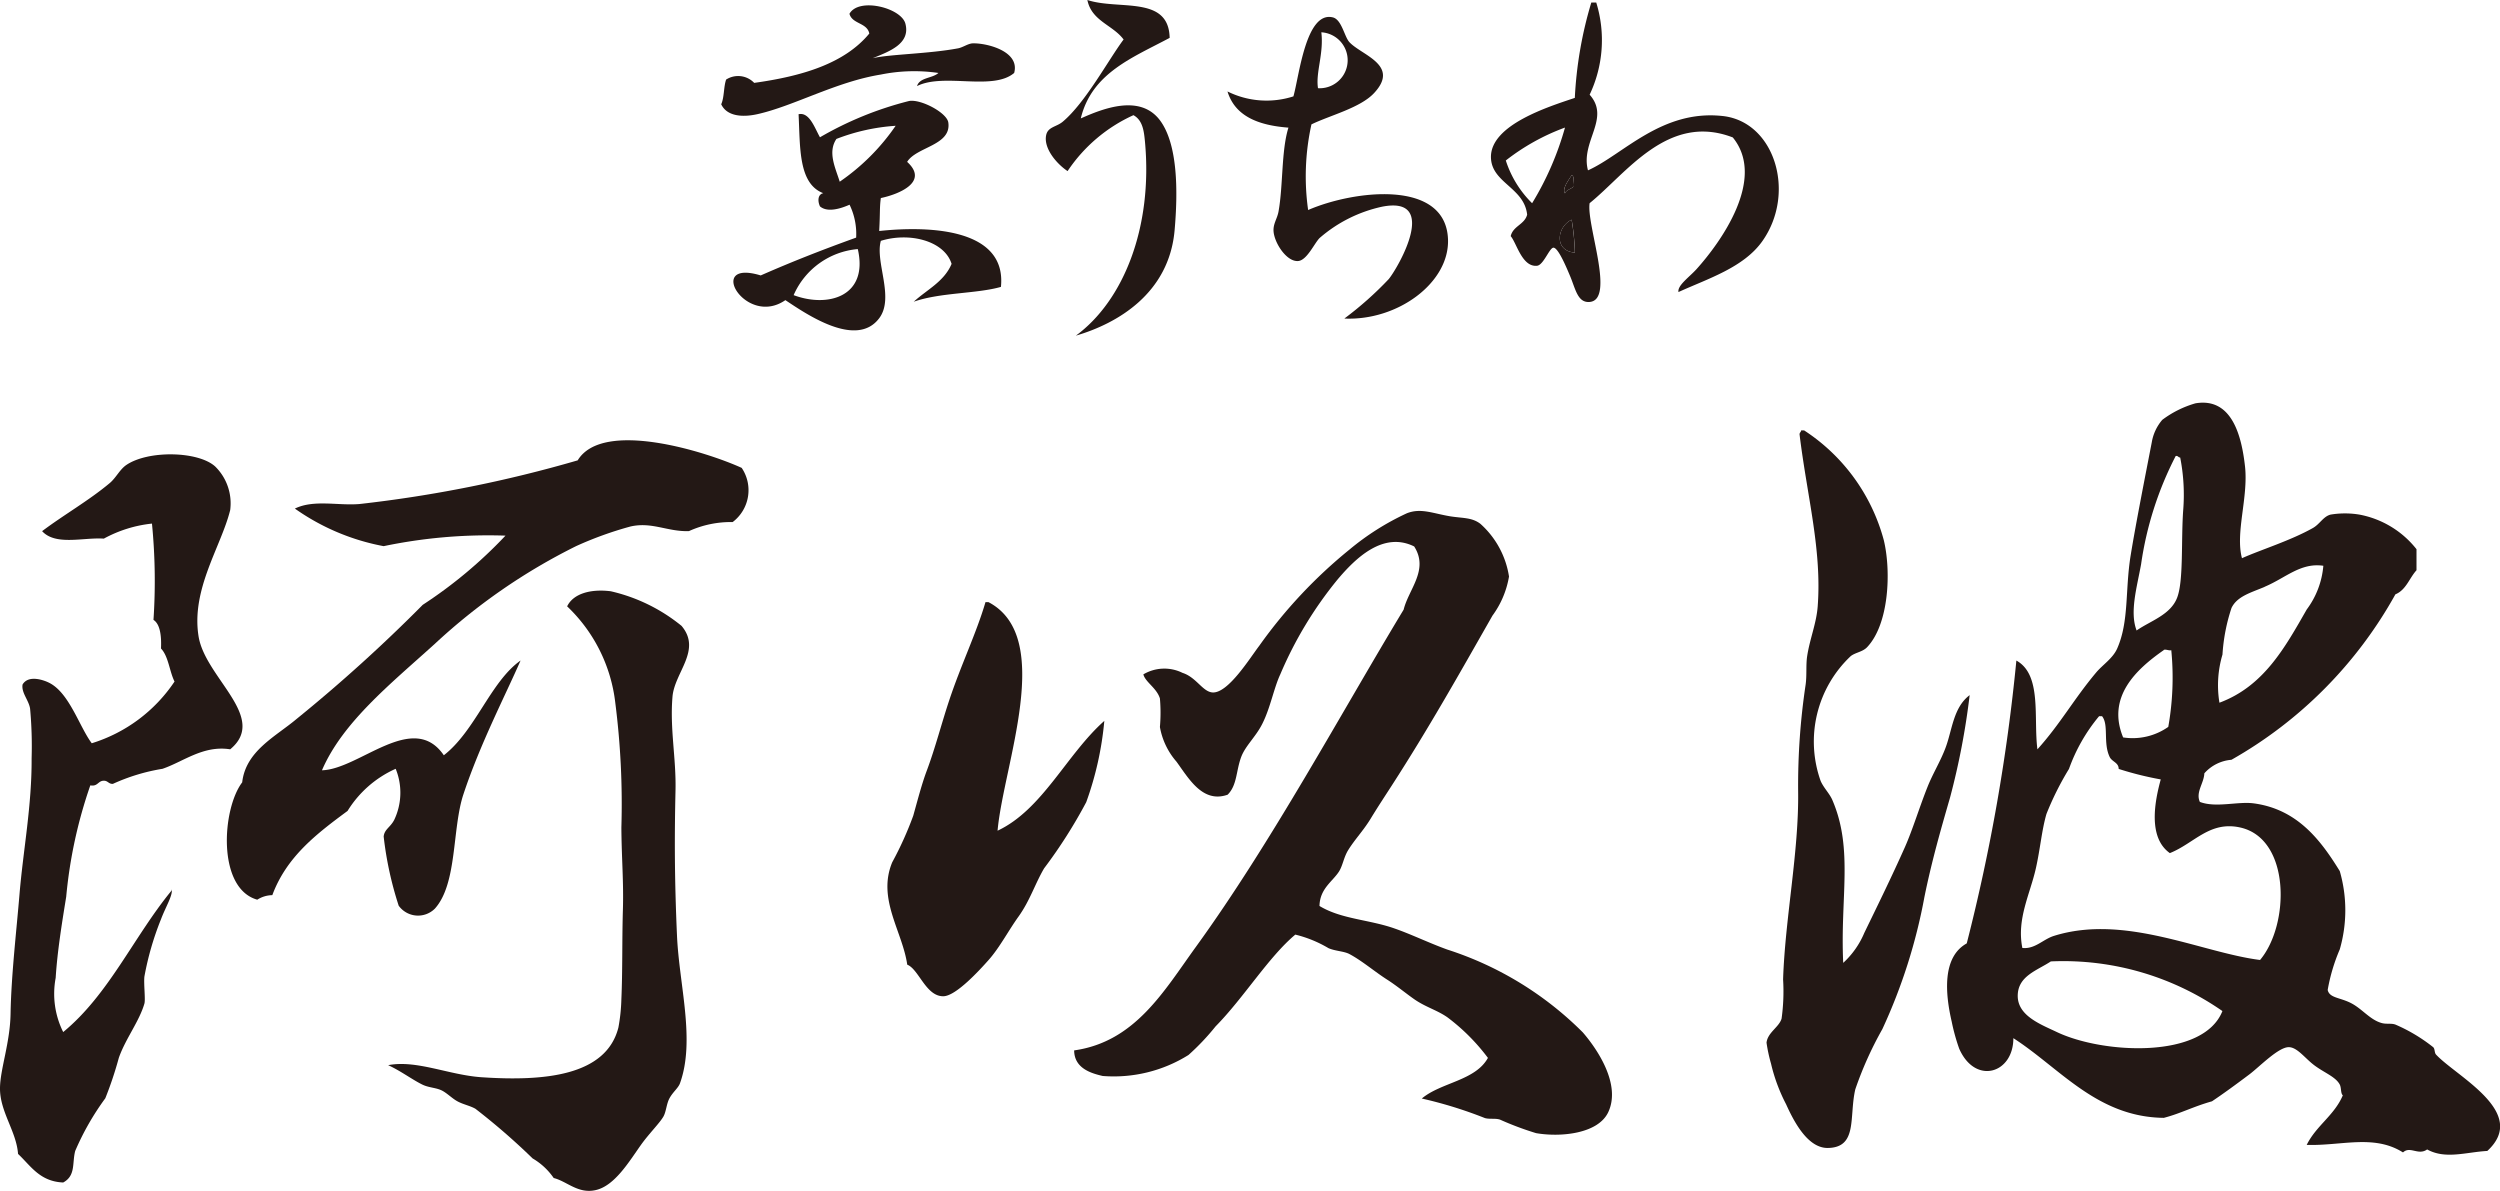 <svg xmlns="http://www.w3.org/2000/svg" viewBox="0 0 125.962 60"><defs><style>.cls-1{fill:#231815;fill-rule:evenodd;}</style></defs><title>logo-aiba</title><g id="レイヤー_2" data-name="レイヤー 2"><g id="レイヤー_2-2" data-name="レイヤー 2"><path class="cls-1" d="M43.967,2.934c.817-.2,2.836-.22,4.311-.5.248-.049.507-.248.746-.25.707-.015,2.378.4,2.074,1.492-1.081.917-3.537-.016-4.893.66.133-.443.775-.382,1.077-.66a8.445,8.445,0,0,0-2.9.08C42.129,4.119,40,5.341,38.162,5.752c-.763.17-1.543.106-1.824-.5.157-.339.119-.876.248-1.243A1.119,1.119,0,0,1,38,4.176c2.427-.338,4.551-.975,5.8-2.486-.11-.555-.86-.47-1-.995.469-.844,2.616-.3,2.819.5C45.886,2.218,44.778,2.6,43.967,2.934Z"/><path class="cls-1" d="M45.706,8.156c1.109,1.006-.4,1.627-1.325,1.823-.068.5-.03.708-.083,1.66,2.636-.281,6.431-.086,6.134,2.816-1.225.35-3.076.279-4.394.748.663-.609,1.532-1.01,1.908-1.908-.362-1.162-2.12-1.61-3.565-1.16-.3,1.07.7,2.861-.083,3.9-1.155,1.534-3.684-.221-4.727-.913-2.006,1.391-4.055-2.1-1.242-1.244,1.551-.684,3.162-1.314,4.808-1.906a3.377,3.377,0,0,0-.332-1.658c-.381.168-1.094.425-1.491.084-.118-.251-.122-.6.167-.665-1.264-.477-1.16-2.322-1.245-3.978.553-.124.821.716,1.078,1.162a17.324,17.324,0,0,1,4.477-1.825c.579-.122,1.915.581,1.989,1.077C47.951,7.33,46.172,7.393,45.706,8.156ZM42.143,7c-.453.676-.046,1.464.166,2.155a10.861,10.861,0,0,0,2.818-2.817A10.042,10.042,0,0,0,42.143,7ZM43.22,12.55a3.887,3.887,0,0,0-3.233,2.321C41.721,15.52,43.768,14.939,43.22,12.55Z"/><path class="cls-1" d="M54.787,0c1.587.525,4.1-.248,4.146,1.908-1.853.993-3.925,1.765-4.478,4.059,1.093-.486,2.971-1.243,3.981.084.92,1.216.916,3.625.746,5.555C58.9,14.787,56.3,16.3,54.207,16.912c2.389-1.75,3.886-5.443,3.481-9.784-.049-.513-.111-1.071-.58-1.325A7.923,7.923,0,0,0,53.79,8.621c-.568-.378-1.224-1.166-1.077-1.823.093-.409.512-.4.83-.663C54.687,5.18,55.856,3,56.612,1.99,56.071,1.257,55,1.063,54.787,0Z"/><path class="cls-1" d="M66.077,6.267a12.106,12.106,0,0,0-.167,4.315c2.277-.992,6.951-1.583,7.048,1.49.068,2.176-2.538,4.1-5.223,3.978a17.224,17.224,0,0,0,2.238-1.99c.488-.6,2.556-4.208-.33-3.647a7.08,7.08,0,0,0-3.151,1.576c-.263.256-.635,1.117-1.077,1.162-.579.056-1.2-.893-1.247-1.492-.029-.384.184-.634.25-1,.238-1.331.137-3.069.5-4.228-1.518-.115-2.689-.575-3.071-1.823a4.423,4.423,0,0,0,3.321.248c.29-1,.625-4.32,1.99-3.979.444.112.578.968.828,1.243.608.664,2.57,1.151,1.246,2.57C68.538,5.436,67.012,5.811,66.077,6.267Zm.33-1.823a1.411,1.411,0,0,0,.168-2.817C66.706,2.7,66.282,3.649,66.407,4.444Z"/><path class="cls-1" d="M80.178.126h.248a6.421,6.421,0,0,1-.332,4.645c1.067,1.2-.472,2.356-.084,3.812,1.773-.794,3.713-3.082,6.8-2.736,2.611.294,3.7,3.872,1.988,6.3-.939,1.334-2.753,1.894-4.228,2.568-.063-.333.547-.752.914-1.16,1.2-1.336,3.53-4.543,1.822-6.631-3.269-1.259-5.362,1.819-7.213,3.313-.17,1.085,1.305,4.868,0,4.977-.613.05-.711-.669-.994-1.328-.135-.318-.578-1.406-.828-1.407-.2,0-.5.877-.826.911-.756.079-1.031-1.15-1.328-1.492.12-.518.694-.576.828-1.081-.144-1.377-1.81-1.6-1.824-2.9-.014-1.627,2.895-2.539,4.226-2.985A20.1,20.1,0,0,1,80.178.126ZM75.87,8.086a5.29,5.29,0,0,0,1.325,2.153,15.086,15.086,0,0,0,1.657-3.812A10.955,10.955,0,0,0,75.87,8.086Zm2.982,1.656c.064-.181.289-.205.415-.33-.05-.171.1-.545-.083-.581C79.048,9.061,78.691,9.5,78.852,9.742Zm.5,2.987a11.686,11.686,0,0,0-.164-1.659C78.454,11.415,78.271,12.634,79.348,12.729Z"/><path class="cls-1" d="M79.184,8.831c.182.036.033.41.083.581-.126.125-.351.149-.415.33C78.691,9.5,79.048,9.061,79.184,8.831Z"/><path class="cls-1" d="M79.184,11.07a11.686,11.686,0,0,1,.164,1.659C78.271,12.634,78.454,11.415,79.184,11.07Z"/><path class="cls-1" d="M66.482,45.647c1.1.668,2.5.681,3.79,1.137.86.3,1.729.728,2.654,1.061a17,17,0,0,1,6.821,4.169c.729.84,1.937,2.621,1.287,4.017-.509,1.1-2.416,1.276-3.639,1.062a15.456,15.456,0,0,1-1.819-.682c-.238-.077-.513-.009-.759-.077a21.428,21.428,0,0,0-3.18-.985c.973-.818,2.693-.892,3.332-2.047a10.155,10.155,0,0,0-2.043-2.046c-.525-.365-1.092-.509-1.669-.91-.421-.293-.868-.667-1.362-.985-.629-.4-1.257-.945-1.9-1.289-.275-.148-.721-.149-1.061-.3a6.073,6.073,0,0,0-1.67-.682c-1.348,1.128-2.6,3.188-4.016,4.623a11.954,11.954,0,0,1-1.365,1.441,7.092,7.092,0,0,1-4.323,1.059c-.588-.135-1.433-.388-1.439-1.289,3.083-.434,4.538-3.016,6.142-5.228,3.8-5.245,7.319-11.785,10.459-16.979.257-1.042,1.282-2.006.531-3.184-1.567-.776-2.966.605-3.864,1.67a19.6,19.6,0,0,0-2.881,4.772c-.325.691-.5,1.692-.91,2.5-.328.654-.85,1.1-1.061,1.666-.262.7-.2,1.42-.683,1.9-1.256.442-1.954-.809-2.579-1.667a3.6,3.6,0,0,1-.833-1.744,8.222,8.222,0,0,0,0-1.439c-.161-.526-.737-.824-.834-1.213a2.067,2.067,0,0,1,1.972-.076c.7.223,1.014.956,1.516.987.783.046,1.875-1.728,2.351-2.351A24.539,24.539,0,0,1,68,27.684a13.085,13.085,0,0,1,2.878-1.82c.714-.284,1.317.007,2.2.152.635.1,1.085.05,1.513.378a4.477,4.477,0,0,1,1.44,2.654,4.629,4.629,0,0,1-.834,1.971c-1.719,3.022-3.239,5.718-5.076,8.565-.362.561-.722,1.106-1.061,1.665-.35.579-.818,1.07-1.137,1.592-.217.355-.265.758-.453,1.063C67.152,44.41,66.5,44.766,66.482,45.647Z"/><path class="cls-1" d="M50.262,41.855c2.266-1.064,3.477-3.845,5.379-5.533a16.326,16.326,0,0,1-.911,4.094,24.829,24.829,0,0,1-2.122,3.334c-.453.769-.713,1.625-1.287,2.427-.512.711-.955,1.569-1.517,2.2-.439.493-1.634,1.81-2.273,1.819-.881.012-1.237-1.365-1.82-1.591-.241-1.684-1.525-3.309-.757-5.158a17.369,17.369,0,0,0,1.06-2.348c.227-.809.43-1.6.684-2.275.429-1.147.743-2.383,1.136-3.561.591-1.774,1.36-3.36,1.82-4.925h.15C53.166,32.1,50.559,38.531,50.262,41.855Z"/><path class="cls-1" d="M112.961,28.125c.974-.434,2.442-.885,3.563-1.515.363-.2.532-.591.908-.683a4.449,4.449,0,0,1,1.44,0,4.79,4.79,0,0,1,2.883,1.744v1.06c-.363.4-.524.993-1.063,1.214a21.62,21.62,0,0,1-8.261,8.337,2.039,2.039,0,0,0-1.366.682c-.018.5-.447.948-.226,1.44.815.312,1.91-.037,2.727.075,2.2.3,3.37,1.866,4.323,3.412a7.114,7.114,0,0,1,0,3.943,9.15,9.15,0,0,0-.609,2.045c.092.418.641.373,1.213.682.545.293.937.832,1.517.987.239.063.474,0,.682.075a8.373,8.373,0,0,1,1.9,1.136c.1.087.056.278.151.379,1.035,1.11,4.689,2.914,2.58,4.852-1.081.061-2.111.434-3.032-.076-.446.322-.861-.189-1.216.151-1.466-.924-3.089-.327-4.852-.379.475-.967,1.394-1.488,1.82-2.5-.112-.083-.071-.366-.149-.529-.2-.4-.779-.6-1.291-.985-.472-.353-.858-.911-1.286-.911-.524,0-1.478.991-1.973,1.365-.706.531-1.32.979-1.895,1.364-.95.266-1.574.611-2.425.833-3.364-.038-5.227-2.5-7.581-4.015,0,1.792-1.924,2.364-2.729.53a9.938,9.938,0,0,1-.378-1.365c-.329-1.416-.485-3.252.758-3.94a93.858,93.858,0,0,0,2.5-14.251c1.3.713.857,2.9,1.061,4.473,1.157-1.285,1.824-2.516,2.956-3.867.33-.394.841-.712,1.063-1.212.606-1.373.393-2.941.68-4.7.262-1.611.764-4.144,1.062-5.687a2.332,2.332,0,0,1,.53-1.135,5.139,5.139,0,0,1,1.669-.832c1.86-.316,2.333,1.688,2.5,3.181C113.287,25.064,112.618,26.837,112.961,28.125ZM109.7,30.1c.323-.859.191-2.888.3-4.395a9.736,9.736,0,0,0-.151-2.653c-.1,0-.105-.1-.227-.076a17.2,17.2,0,0,0-1.744,5.457c-.215,1.181-.58,2.409-.226,3.334C108.352,31.277,109.371,30.982,109.7,30.1Zm4.4-.529c-.7.294-1.384.474-1.666,1.061a9.2,9.2,0,0,0-.455,2.349,5.411,5.411,0,0,0-.153,2.425c2.246-.834,3.31-2.8,4.4-4.7a4.264,4.264,0,0,0,.835-2.2C115.91,28.338,115.158,29.124,114.1,29.566Zm-5.078,3.184c-1.4.975-2.886,2.366-2.048,4.4a3.124,3.124,0,0,0,2.274-.531,14.211,14.211,0,0,0,.152-3.864C109.3,32.8,109.1,32.691,109.019,32.75Zm-3.261,3.332a8.717,8.717,0,0,0-1.516,2.655,14.915,14.915,0,0,0-1.136,2.272c-.242.844-.306,1.726-.531,2.731-.292,1.307-.975,2.554-.682,4.018.639.066,1.033-.432,1.59-.608,3.577-1.122,7.444.844,10.387,1.213,1.5-1.785,1.541-6.094-.987-6.672-1.552-.352-2.321.792-3.559,1.288-1.13-.8-.745-2.664-.458-3.713a16.532,16.532,0,0,1-2.12-.529c0-.327-.339-.356-.456-.608-.337-.709-.032-1.607-.38-2.047ZM103.333,48.44c-.7.463-1.671.736-1.67,1.74s1.162,1.435,1.974,1.821c2.309,1.1,7.378,1.378,8.339-1.059A14.031,14.031,0,0,0,103.333,48.44Z"/><path class="cls-1" d="M92.87,48.514A4.316,4.316,0,0,0,93.934,47c.66-1.361,1.379-2.82,2.046-4.321.389-.878.729-2.007,1.138-3.032.269-.677.659-1.3.908-1.971.339-.9.387-2.026,1.215-2.652a37.081,37.081,0,0,1-.986,5.153c-.457,1.582-.919,3.18-1.291,5.005a27.806,27.806,0,0,1-2.122,6.67,18.088,18.088,0,0,0-1.363,3.033c-.321,1.382.131,2.916-1.364,2.955-1,.028-1.695-1.252-2.122-2.2a8.721,8.721,0,0,1-.76-2.047,7.924,7.924,0,0,1-.227-1.059c.06-.519.635-.781.759-1.213a9.943,9.943,0,0,0,.076-1.972c.1-3.082.8-6.437.758-9.476a34.241,34.241,0,0,1,.378-5.382c.066-.481.008-1,.077-1.435.137-.884.466-1.649.53-2.5.216-2.851-.532-5.538-.91-8.642-.021-.123.071-.129.075-.229H90.9a9.552,9.552,0,0,1,4.016,5.536c.371,1.543.272,4.2-.835,5.38-.23.249-.587.267-.833.458a5.914,5.914,0,0,0-1.516,6.287c.154.358.463.645.6.985C93.387,42.8,92.713,45.225,92.87,48.514Z"/><path class="cls-1" d="M16.222,38.811c1.887-.051,4.588-3.023,6.14-.757,1.594-1.239,2.356-3.709,3.867-4.774-.744,1.708-2.043,4.21-2.881,6.744-.574,1.733-.3,4.5-1.44,5.76a1.2,1.2,0,0,1-1.82-.151,17.566,17.566,0,0,1-.757-3.486c.039-.367.335-.458.531-.836a3.188,3.188,0,0,0,.074-2.576,5.47,5.47,0,0,0-2.424,2.123c-1.54,1.14-3.067,2.291-3.791,4.244a1.448,1.448,0,0,0-.759.229c-2.038-.574-1.774-4.58-.759-5.913.179-1.582,1.677-2.3,2.73-3.185A79.2,79.2,0,0,0,21.3,30.474a22.946,22.946,0,0,0,4.169-3.486,25.73,25.73,0,0,0-6.139.53,11.354,11.354,0,0,1-4.473-1.893c.951-.466,2.18-.138,3.259-.23a65.437,65.437,0,0,0,10.991-2.2c1.267-2.083,6.479-.432,8.263.379a2.012,2.012,0,0,1-.455,2.73,5.116,5.116,0,0,0-2.2.455c-1.065.043-1.868-.481-2.955-.23a18.134,18.134,0,0,0-2.73.986,30.013,30.013,0,0,0-7.126,4.929C19.688,34.451,17.266,36.382,16.222,38.811Z"/><path class="cls-1" d="M19.557,53.668c1.438-.275,3.051.494,4.7.608,3.161.214,6.279-.065,6.9-2.5a9,9,0,0,0,.151-1.438c.064-1.443.031-2.952.076-4.472.044-1.473-.066-2.6-.076-4.171A40.133,40.133,0,0,0,31,35.4a7.95,7.95,0,0,0-2.425-4.849c.312-.645,1.192-.888,2.2-.76a8.726,8.726,0,0,1,3.565,1.744c1.029,1.222-.35,2.339-.456,3.562-.138,1.627.186,3.1.152,4.7-.053,2.334-.053,4.48.075,7.354.109,2.477.93,5.261.151,7.427-.085.241-.358.441-.53.759-.154.285-.162.656-.3.91-.189.338-.73.866-1.137,1.438-.6.844-1.319,2.058-2.275,2.276-.891.207-1.458-.443-2.122-.607a3.315,3.315,0,0,0-1.062-.987,33.42,33.42,0,0,0-2.88-2.5c-.264-.154-.613-.216-.91-.378-.258-.141-.5-.391-.758-.531-.3-.159-.653-.146-.985-.3C20.792,54.414,20.2,53.961,19.557,53.668Z"/><path class="cls-1" d="M3.184,59.58C2,59.529,1.551,58.741.909,58.14.826,56.992-.018,56.006,0,54.806c.016-.957.506-2.268.532-3.716.033-1.939.293-4.135.453-6.062.187-2.214.621-4.43.608-6.825a20.536,20.536,0,0,0-.077-2.5c-.066-.426-.448-.8-.379-1.213.3-.511,1.1-.216,1.365-.075,1,.523,1.5,2.206,2.121,3.034A7.78,7.78,0,0,0,8.794,34.34c-.26-.522-.3-1.26-.682-1.666.024-.531-.014-1.21-.379-1.441a29.546,29.546,0,0,0-.076-4.852,6.448,6.448,0,0,0-2.426.758c-1.015-.074-2.426.37-3.109-.377,1.088-.82,2.363-1.545,3.412-2.426.321-.273.5-.684.836-.911,1.1-.744,3.606-.7,4.469.076a2.6,2.6,0,0,1,.759,2.2c-.455,1.838-1.979,3.986-1.592,6.369.34,2.091,3.528,4.086,1.592,5.684-1.359-.214-2.352.622-3.41.982a9.775,9.775,0,0,0-2.5.759c-.239.014-.253-.2-.531-.152-.226.049-.264.291-.606.227A23.633,23.633,0,0,0,3.336,45.18c-.21,1.3-.446,2.74-.531,4.092A4.323,4.323,0,0,0,3.184,52c2.3-1.889,3.564-4.822,5.457-7.124-.006-.022.011-.053,0-.075.1.259-.3.9-.529,1.515a14.792,14.792,0,0,0-.835,2.88c-.044.334.058,1.161,0,1.366-.263.906-.94,1.751-1.288,2.73a18.616,18.616,0,0,1-.683,2.045A13.391,13.391,0,0,0,3.79,57.988C3.628,58.594,3.827,59.232,3.184,59.58Z"/></g></g></svg>